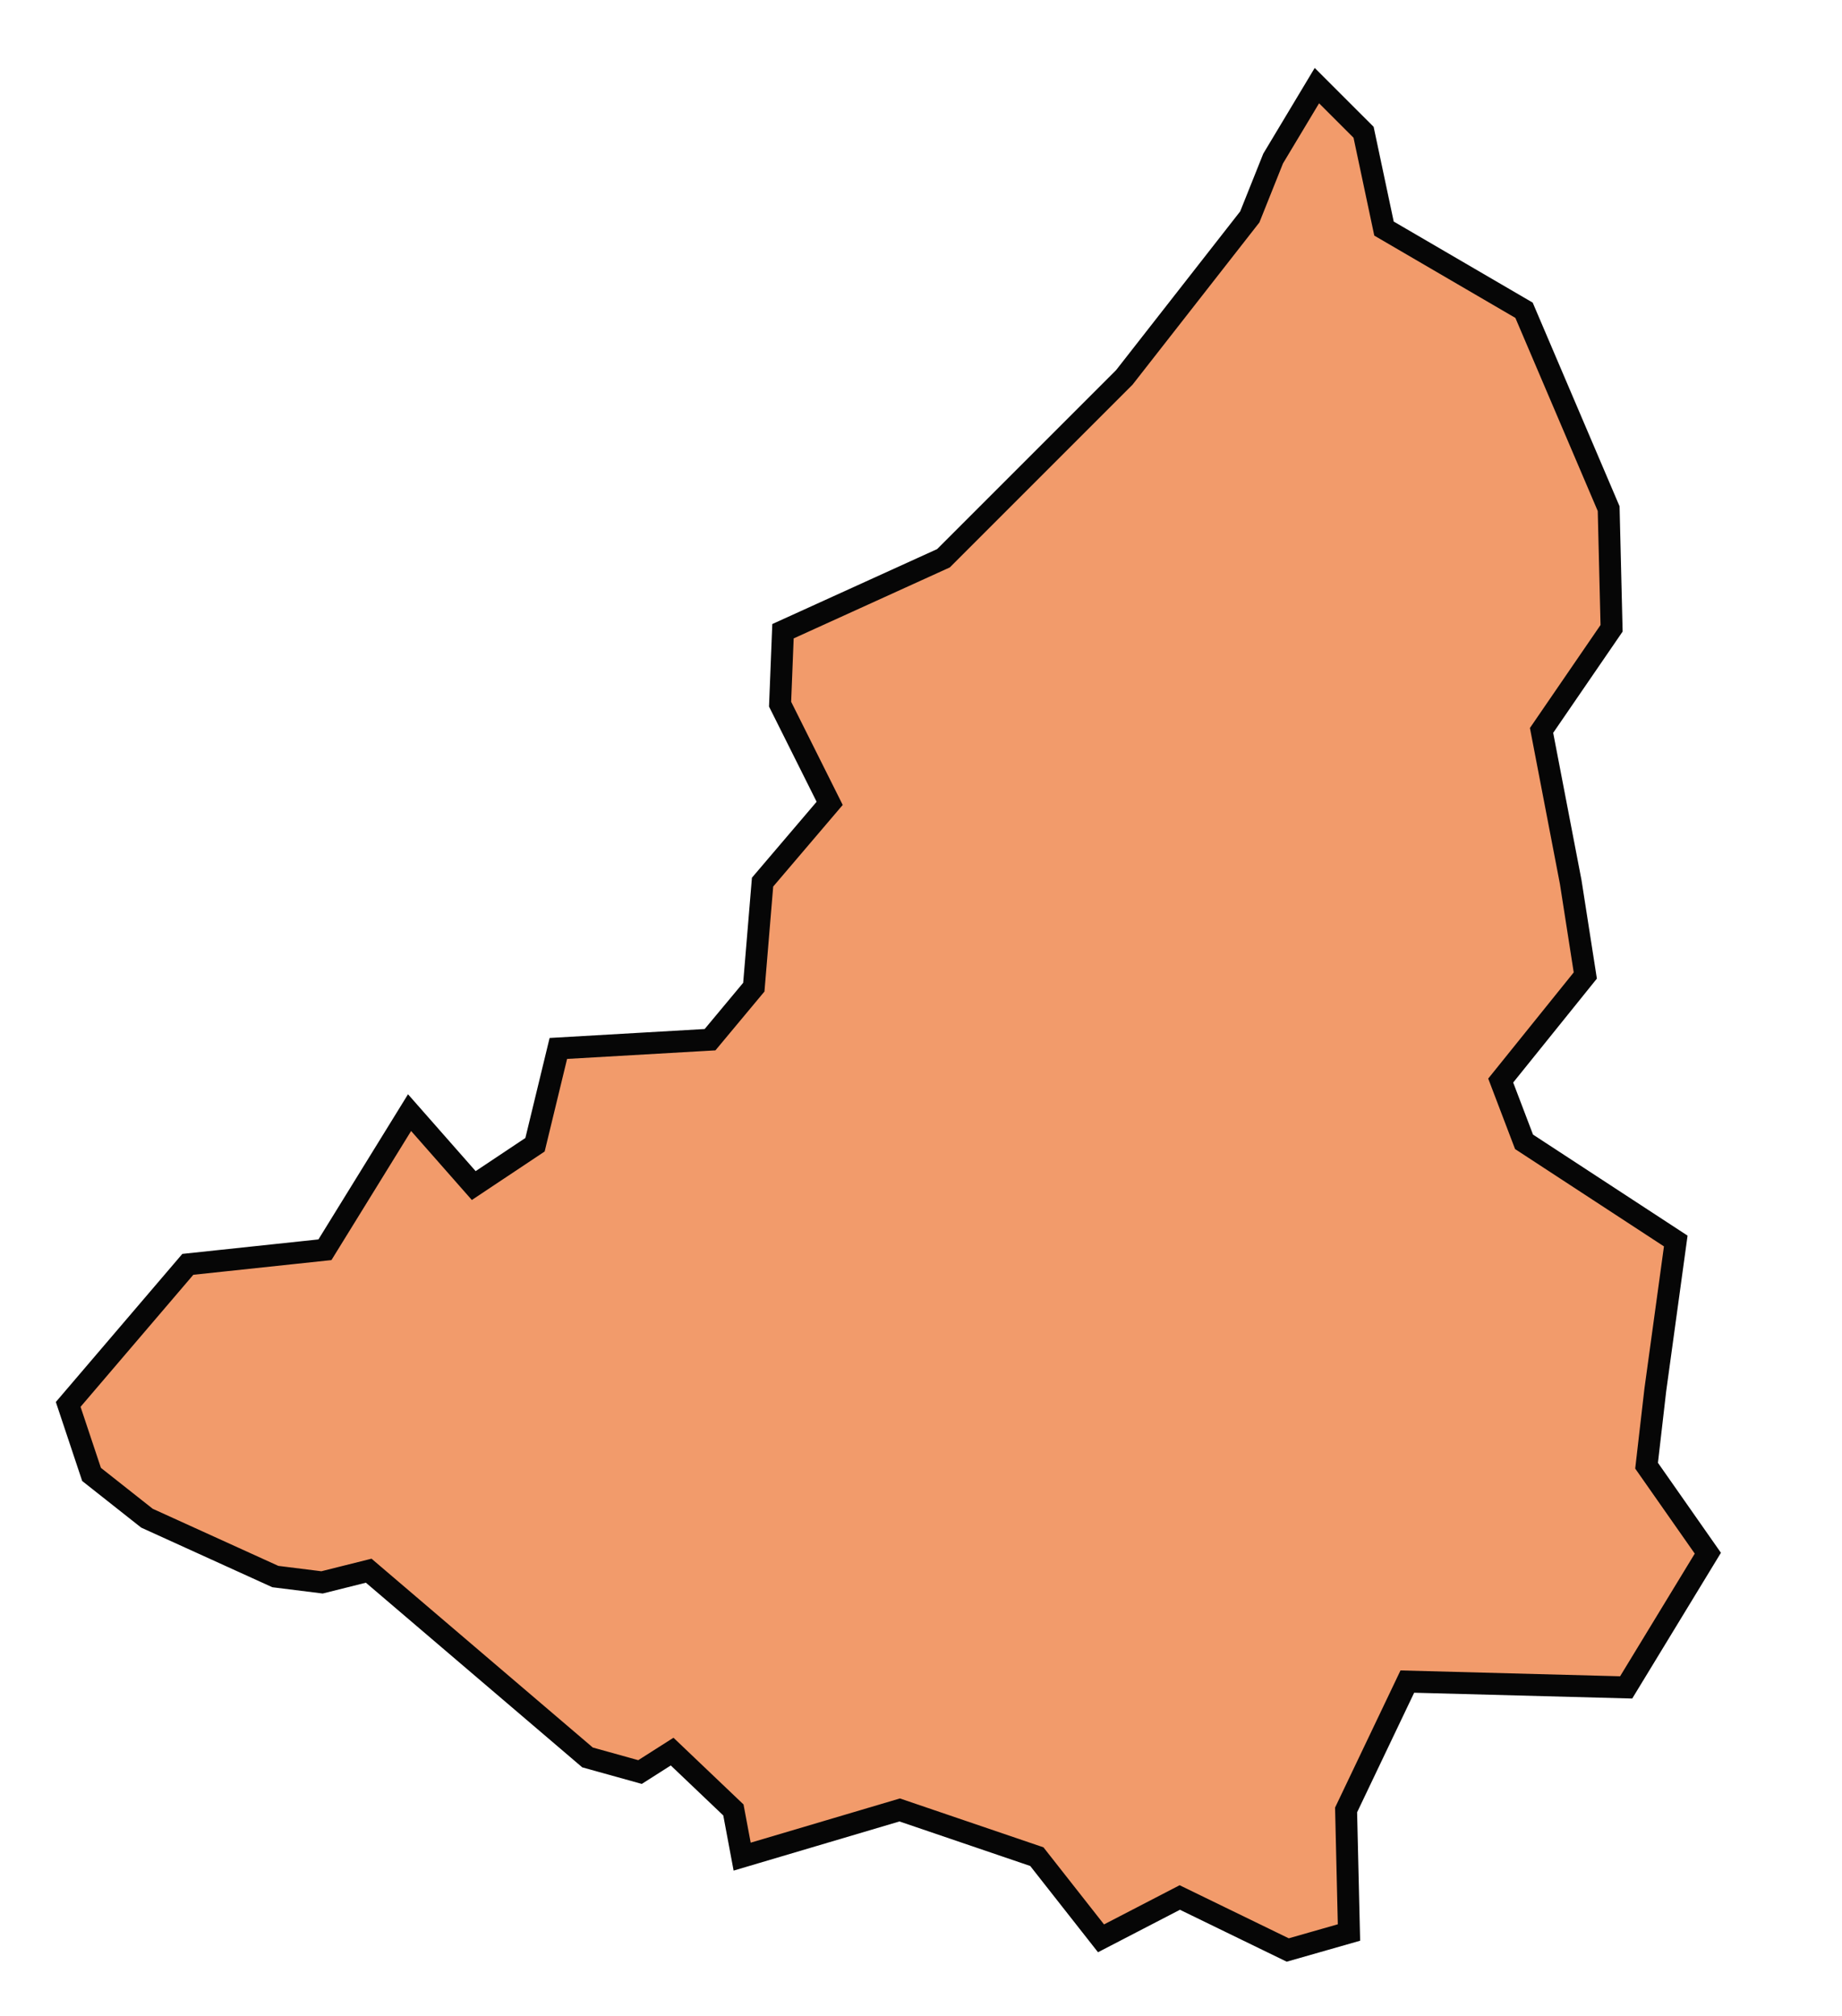 <?xml version="1.0" encoding="UTF-8"?> <svg xmlns="http://www.w3.org/2000/svg" viewBox="0 0 84.00 91.94" data-guides="{&quot;vertical&quot;:[],&quot;horizontal&quot;:[]}"><path fill="#f29b6b" stroke="rgb(6, 6, 6)" fill-opacity="1" stroke-width="1" stroke-opacity="1" clip-rule="evenodd" fill-rule="evenodd" class="st0" id="tSvg17236faa825" title="Path 1" d="M53.801 86.526C52.603 87.147 51.406 87.767 50.209 88.388C49.233 87.147 48.257 85.905 47.282 84.663C45.197 83.953 43.113 83.244 41.028 82.534C38.633 83.244 36.239 83.953 33.844 84.663C33.711 83.953 33.578 83.244 33.445 82.534C32.514 81.647 31.582 80.76 30.651 79.873C30.163 80.184 29.675 80.494 29.187 80.805C28.389 80.583 27.591 80.361 26.793 80.139C23.466 77.301 20.14 74.463 16.814 71.624C16.104 71.802 15.395 71.979 14.685 72.157C13.976 72.068 13.266 71.979 12.556 71.891C10.605 71.004 8.654 70.117 6.702 69.23C5.86 68.564 5.017 67.899 4.175 67.234C3.82 66.169 3.465 65.105 3.11 64.041C4.928 61.912 6.747 59.783 8.565 57.654C10.649 57.433 12.734 57.211 14.818 56.989C16.104 54.905 17.39 52.821 18.677 50.736C19.652 51.845 20.628 52.953 21.604 54.062C22.535 53.441 23.466 52.821 24.398 52.2C24.752 50.736 25.107 49.273 25.462 47.809C27.768 47.676 30.074 47.543 32.38 47.41C33.046 46.612 33.711 45.813 34.376 45.015C34.509 43.419 34.642 41.822 34.775 40.225C35.795 39.028 36.815 37.831 37.835 36.633C37.081 35.125 36.328 33.617 35.574 32.11C35.618 31.001 35.662 29.892 35.706 28.784C38.146 27.675 40.585 26.566 43.024 25.457C45.774 22.708 48.523 19.958 51.273 17.208C51.273 17.208 51.273 17.208 51.273 17.208C53.18 14.769 55.087 12.33 56.994 9.891C57.349 9.004 57.703 8.117 58.058 7.23C58.724 6.121 59.389 5.013 60.054 3.904C60.764 4.613 61.473 5.323 62.183 6.032C62.493 7.496 62.804 8.96 63.114 10.423C65.243 11.665 67.372 12.907 69.5 14.148C70.786 17.164 72.073 20.18 73.359 23.195C73.403 25.014 73.447 26.832 73.492 28.65C72.427 30.203 71.363 31.755 70.299 33.307C70.742 35.613 71.186 37.919 71.629 40.225C71.851 41.645 72.073 43.064 72.294 44.483C71.008 46.08 69.722 47.676 68.436 49.273C68.791 50.204 69.145 51.135 69.5 52.067C71.806 53.574 74.113 55.082 76.419 56.59C76.108 58.852 75.798 61.114 75.487 63.376C75.354 64.529 75.221 65.682 75.088 66.835C76.02 68.165 76.951 69.496 77.882 70.826C76.641 72.866 75.399 74.906 74.157 76.946C70.831 76.858 67.505 76.769 64.178 76.68C63.247 78.632 62.316 80.583 61.385 82.534C61.429 84.397 61.473 86.26 61.517 88.122C60.586 88.388 59.655 88.654 58.724 88.92C57.083 88.122 55.442 87.324 53.801 86.526Z"></path><defs></defs></svg> 